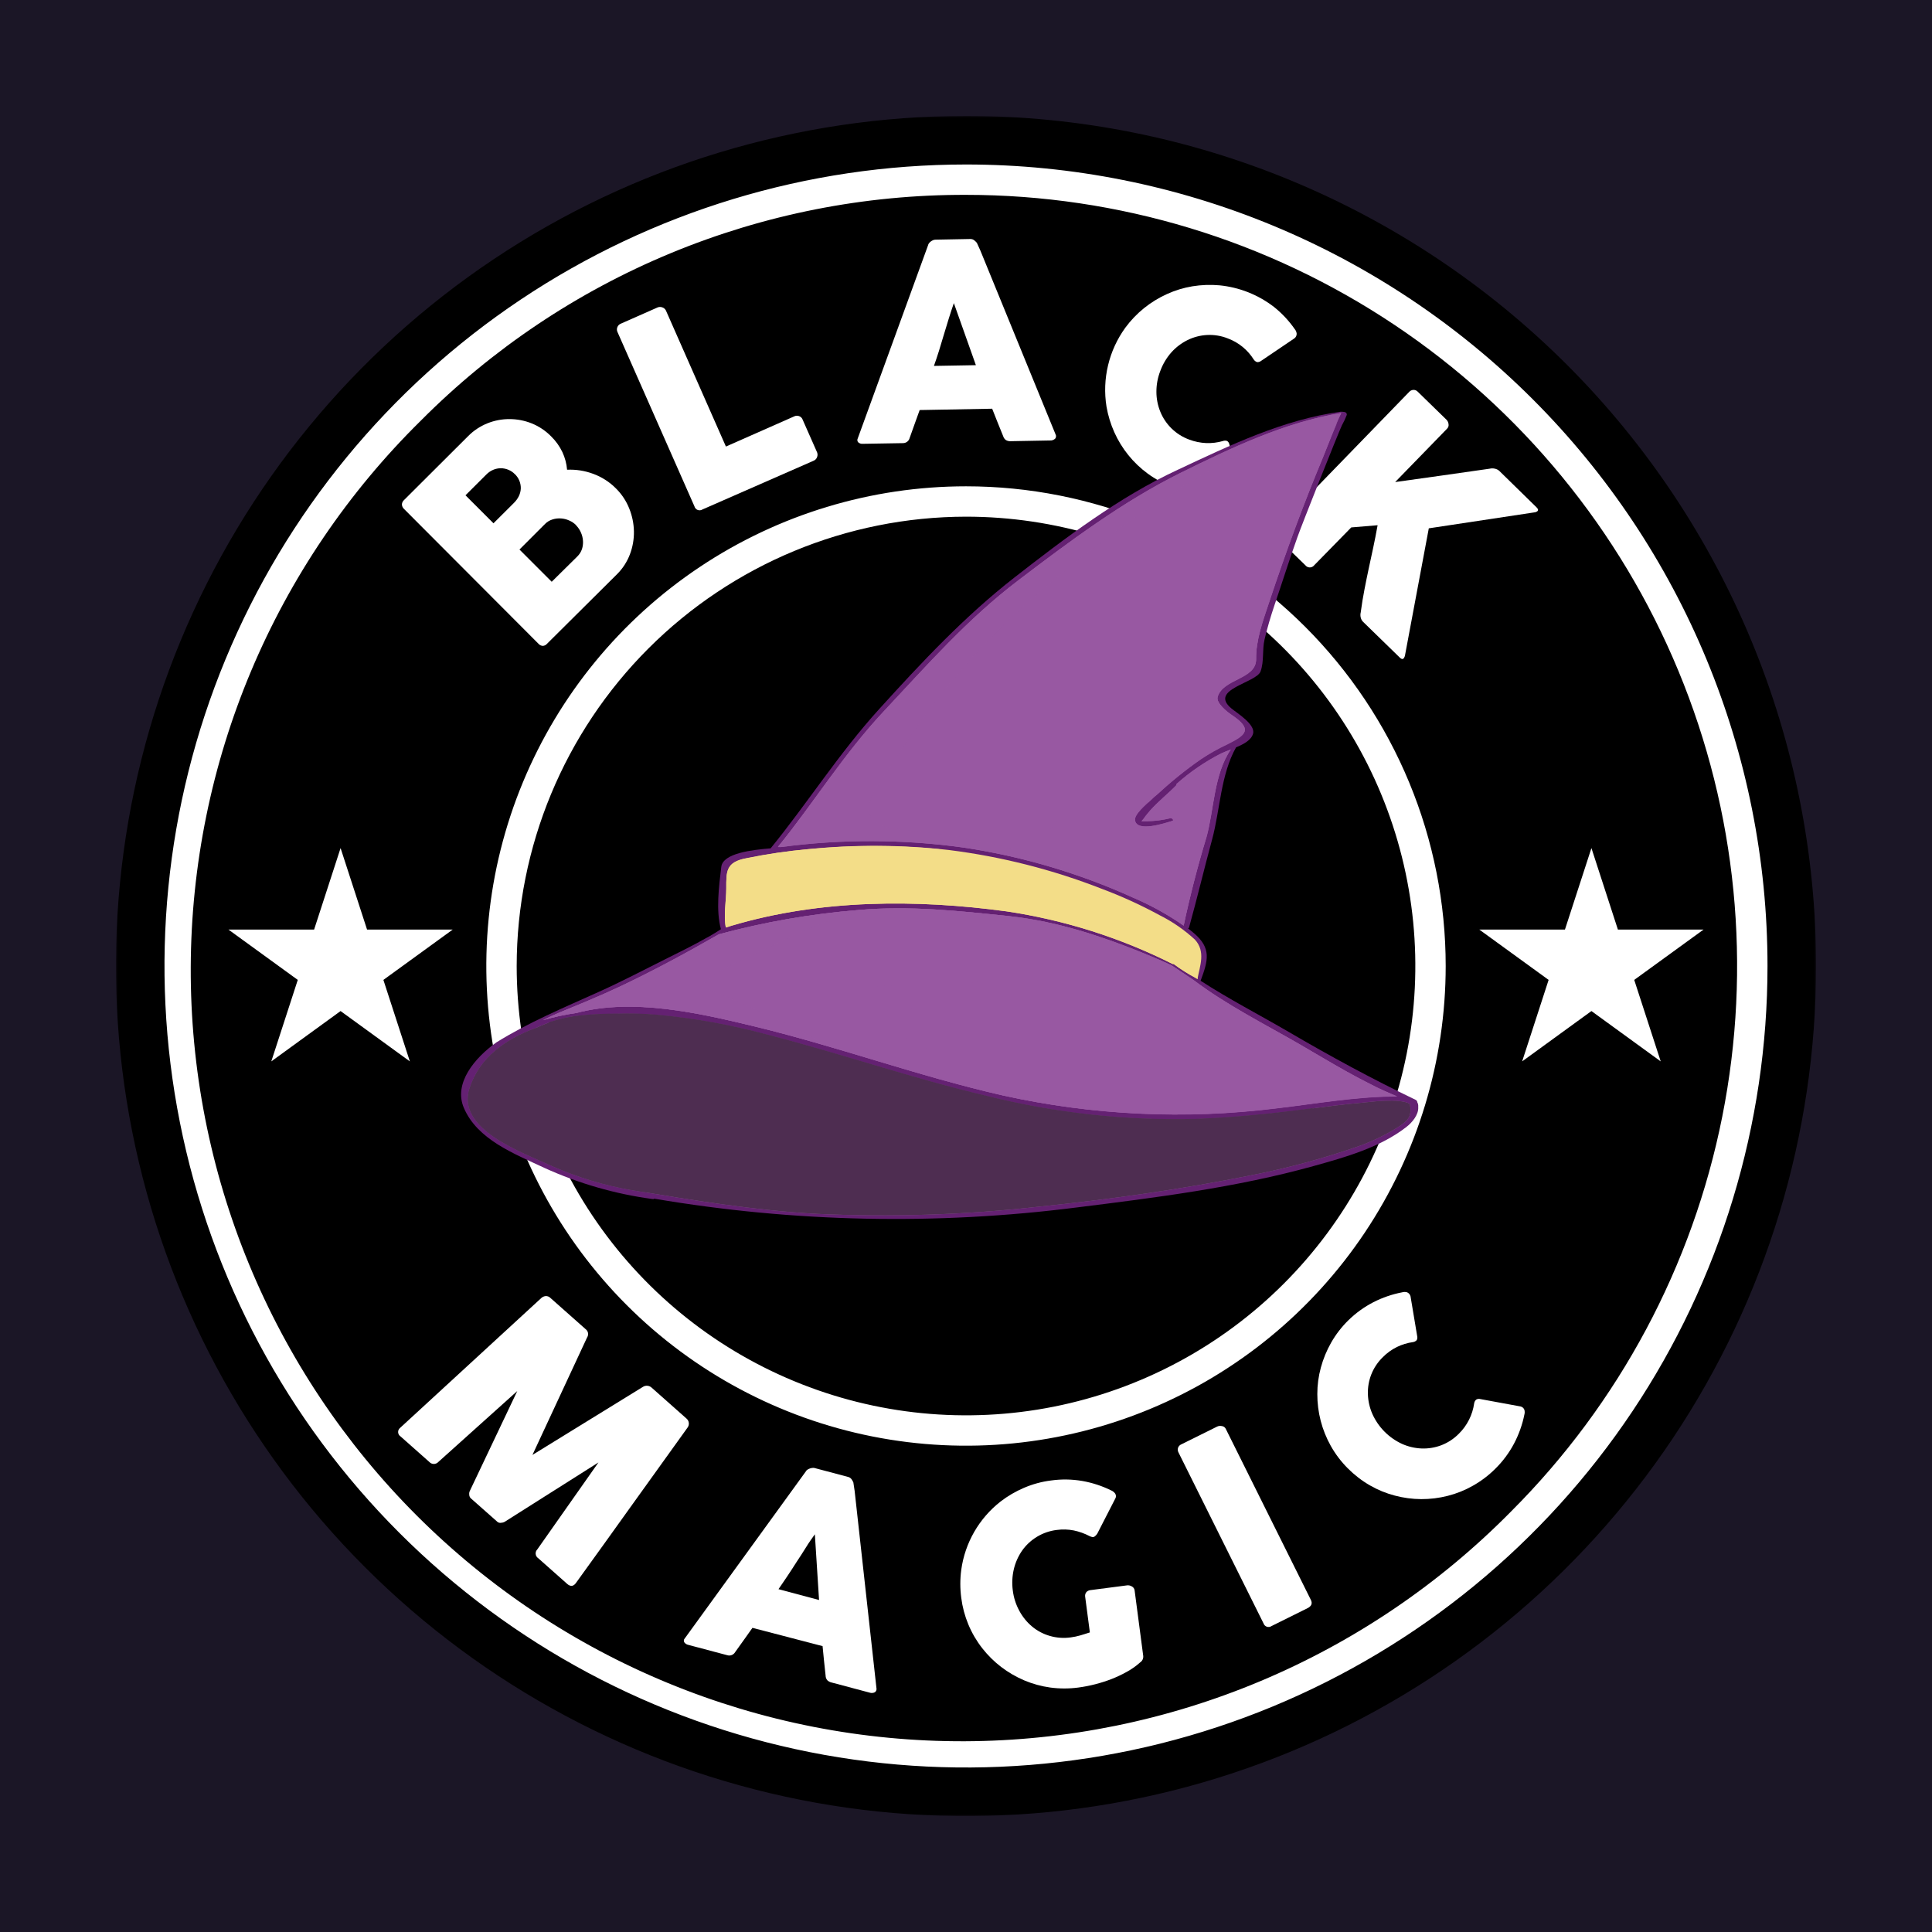 <?xml version="1.0" encoding="UTF-8"?> <svg xmlns="http://www.w3.org/2000/svg" width="500" height="500" viewBox="0 0 500 500" fill="none"><rect width="500" height="500" fill="#1B1626"></rect><g clip-path="url(#clip0_2468_151929)"><mask id="mask0_2468_151929" style="mask-type:luminance" maskUnits="userSpaceOnUse" x="30" y="30" width="440" height="440"><path d="M470 30H30V470H470V30Z" fill="white"></path></mask><g mask="url(#mask0_2468_151929)"><path d="M249.999 464.39C368.402 464.39 464.39 368.406 464.39 250C464.39 131.596 368.402 35.61 249.999 35.61C131.595 35.61 35.609 131.596 35.609 250C35.609 368.406 131.595 464.39 249.999 464.39Z" fill="black"></path><path d="M250 41.22C291.293 41.216 331.66 53.459 365.995 76.399C400.33 99.339 427.091 131.946 442.891 170.096C458.694 208.246 462.829 250.226 454.768 290.725C446.711 331.225 426.822 368.424 397.62 397.62C358.469 436.771 305.368 458.765 250 458.765C194.632 458.765 141.531 436.771 102.38 397.62C63.229 358.469 41.234 305.368 41.234 250C41.234 194.632 63.229 141.531 102.38 102.38C121.72 82.932 144.726 67.513 170.065 57.015C195.403 46.517 222.573 41.148 250 41.22ZM250 30C206.488 30 163.953 42.903 127.775 67.077C91.596 91.25 63.398 125.61 46.747 165.81C30.095 206.009 25.739 250.244 34.227 292.92C42.716 335.595 63.669 374.795 94.436 405.564C125.204 436.331 164.404 457.283 207.08 465.774C249.756 474.262 293.991 469.905 334.19 453.252C374.392 436.603 408.748 408.403 432.924 372.225C457.096 336.047 470 293.512 470 250C470 191.652 446.821 135.694 405.564 94.436C364.305 53.178 308.348 30 250 30Z" fill="black"></path><path d="M250 453.5C362.39 453.5 453.5 362.389 453.5 250C453.5 137.61 362.39 46.5 250 46.5C137.61 46.5 46.5 137.61 46.5 250C46.5 362.389 137.61 453.5 250 453.5Z" fill="black"></path><path d="M249.999 50.428C289.469 50.43 328.053 62.136 360.87 84.065C393.69 105.994 419.268 137.162 434.371 173.628C449.475 210.094 453.429 250.22 445.729 288.932C438.029 327.644 419.023 363.202 391.114 391.115C372.634 409.876 350.621 424.793 326.349 435.011C302.076 445.225 276.022 450.536 249.687 450.637C223.352 450.735 197.258 445.623 172.909 435.588C148.559 425.557 126.437 410.805 107.815 392.184C89.193 373.564 74.441 351.438 64.409 327.09C54.377 302.741 49.264 276.647 49.363 250.312C49.463 223.977 54.773 197.923 64.989 173.65C75.204 149.377 90.123 127.366 108.885 108.886C127.372 90.294 149.363 75.554 173.586 65.52C197.808 55.486 223.78 50.356 249.999 50.428ZM249.999 42.571C208.974 42.571 168.869 54.737 134.758 77.529C100.646 100.322 74.06 132.718 58.36 170.62C42.66 208.523 38.552 250.23 46.556 290.467C54.56 330.704 74.316 367.663 103.325 396.673C132.334 425.682 169.294 445.439 209.532 453.442C249.769 461.447 291.476 457.338 329.378 441.638C367.28 425.939 399.678 399.352 422.47 365.24C445.261 331.13 457.428 291.025 457.428 250C457.428 194.987 435.572 142.226 396.672 103.326C357.771 64.425 305.012 42.571 249.999 42.571Z" fill="white"></path><path d="M250.003 370.215C316.396 370.215 370.218 316.392 370.218 250C370.218 183.607 316.396 129.786 250.003 129.786C183.611 129.786 129.789 183.607 129.789 250C129.789 316.392 183.611 370.215 250.003 370.215Z" fill="black"></path><path d="M250.002 133.714C273.001 133.714 295.484 140.534 314.607 153.312C333.73 166.09 348.636 184.251 357.436 205.5C366.239 226.748 368.54 250.129 364.054 272.686C359.566 295.244 348.492 315.964 332.229 332.227C315.966 348.49 295.246 359.563 272.688 364.052C250.131 368.537 226.75 366.236 205.502 357.433C184.253 348.633 166.092 333.728 153.314 314.605C140.537 295.482 133.717 272.999 133.717 250C133.754 219.171 146.017 189.615 167.817 167.815C189.617 146.016 219.173 133.752 250.002 133.714ZM250.002 125.857C225.449 125.857 201.447 133.138 181.032 146.779C160.617 160.42 144.705 179.808 135.309 202.493C125.913 225.177 123.455 250.138 128.245 274.219C133.035 298.301 144.858 320.421 162.22 337.783C179.582 355.145 201.702 366.967 225.783 371.758C249.865 376.549 274.826 374.089 297.51 364.693C320.194 355.298 339.582 339.384 353.222 318.97C366.865 298.555 374.144 274.553 374.144 250C374.144 233.697 370.935 217.554 364.696 202.493C358.456 187.431 349.311 173.746 337.786 162.218C326.257 150.69 312.571 141.546 297.51 135.307C282.448 129.069 266.305 125.857 250.002 125.857Z" fill="white"></path><path d="M104.566 131.719C104.239 131.423 104.042 131.011 104.016 130.572C104.021 130.361 104.068 130.154 104.154 129.963C104.24 129.771 104.364 129.599 104.519 129.456L121.144 112.877C122.56 111.443 124.256 110.314 126.126 109.562C127.943 108.827 129.885 108.453 131.846 108.462C133.81 108.461 135.756 108.835 137.581 109.562C139.482 110.328 141.205 111.478 142.641 112.94C143.842 114.115 144.826 115.493 145.549 117.01C146.219 118.445 146.629 119.988 146.759 121.567C149.07 121.46 151.38 121.824 153.547 122.636C155.754 123.449 157.754 124.736 159.409 126.407C160.903 127.884 162.075 129.655 162.85 131.609C163.614 133.498 164.024 135.511 164.06 137.549C164.09 139.566 163.738 141.571 163.023 143.457C162.301 145.368 161.182 147.103 159.739 148.549L141.573 166.604C141.303 166.922 140.919 167.12 140.504 167.154C140.293 167.147 140.085 167.098 139.893 167.009C139.702 166.92 139.53 166.793 139.389 166.636L104.566 131.719ZM133.244 122.714C132.773 122.226 132.206 121.841 131.579 121.583C130.957 121.318 130.289 121.182 129.614 121.182C128.939 121.182 128.271 121.318 127.65 121.583C126.97 121.871 126.355 122.293 125.843 122.824L120.469 128.183L127.713 135.427L133.009 130.147C133.547 129.621 133.988 129.004 134.313 128.324C134.602 127.703 134.763 127.03 134.784 126.344C134.789 125.656 134.651 124.975 134.381 124.342C134.111 123.71 133.713 123.14 133.213 122.667L133.244 122.714ZM149.1 135.914C148.585 135.401 147.977 134.99 147.309 134.704C146.634 134.398 145.91 134.217 145.171 134.17C144.428 134.119 143.681 134.21 142.971 134.437C142.246 134.66 141.587 135.059 141.054 135.6L134.439 142.216L142.783 150.56L149.43 143.992C149.962 143.467 150.365 142.827 150.609 142.122C150.832 141.438 150.922 140.718 150.876 140C150.836 139.257 150.66 138.527 150.357 137.847C150.058 137.146 149.632 136.507 149.1 135.962V135.914Z" fill="white"></path><path d="M159.771 85.849C159.618 85.471 159.618 85.048 159.771 84.67C159.848 84.468 159.966 84.285 160.118 84.13C160.269 83.976 160.451 83.855 160.651 83.774L170.221 79.547C170.601 79.405 171.019 79.405 171.4 79.547C171.604 79.612 171.793 79.718 171.955 79.858C172.118 79.999 172.249 80.171 172.342 80.364L187.868 115.564L205.657 107.707C206.035 107.554 206.457 107.554 206.835 107.707C207.037 107.781 207.22 107.898 207.372 108.05C207.525 108.202 207.641 108.385 207.715 108.587L211.471 117.088C211.613 117.469 211.613 117.887 211.471 118.267C211.403 118.474 211.292 118.666 211.146 118.828C211 118.99 210.821 119.12 210.622 119.21L181.771 131.86C181.59 131.973 181.385 132.042 181.173 132.061C180.96 132.081 180.747 132.051 180.548 131.973C180.35 131.895 180.172 131.772 180.03 131.613C179.887 131.454 179.784 131.264 179.728 131.058L159.771 85.849Z" fill="white"></path><path d="M240.193 63.44C240.226 63.267 240.302 63.105 240.413 62.968C240.546 62.788 240.705 62.63 240.885 62.497C241.071 62.361 241.271 62.245 241.482 62.151C241.672 62.074 241.874 62.031 242.079 62.026L251.131 61.853C251.509 61.845 251.877 61.973 252.168 62.214C252.401 62.404 252.617 62.614 252.812 62.843L253.723 64.854L273.162 112.374C273.266 112.551 273.314 112.755 273.299 112.96C273.285 113.165 273.21 113.36 273.083 113.521C272.905 113.687 272.694 113.815 272.465 113.896C272.235 113.977 271.991 114.01 271.748 113.993L261.596 114.181C261.159 114.215 260.721 114.116 260.339 113.899C260.001 113.656 259.752 113.308 259.632 112.908C259.129 111.714 258.658 110.52 258.186 109.341L256.772 105.774L238.009 106.12C237.585 107.33 237.145 108.54 236.705 109.734C236.265 110.928 235.841 112.139 235.416 113.349C235.316 113.74 235.086 114.086 234.763 114.328C234.44 114.571 234.044 114.697 233.641 114.684L223.285 114.857C222.885 114.894 222.485 114.776 222.169 114.527C222.022 114.4 221.922 114.226 221.888 114.034C221.854 113.842 221.887 113.645 221.981 113.474L240.193 63.44ZM246.856 78.447C246.432 79.657 246.008 80.961 245.568 82.36C245.128 83.758 244.703 85.173 244.279 86.587C243.855 88.001 243.431 89.416 243.006 90.799C242.582 92.181 242.126 93.486 241.702 94.696L252.561 94.507L246.856 78.447Z" fill="white"></path><path d="M335.076 85.173C335.358 85.507 335.533 85.917 335.579 86.351C335.585 86.585 335.536 86.817 335.435 87.027C335.334 87.238 335.184 87.421 334.998 87.561L326.402 93.376C326.113 93.608 325.751 93.73 325.38 93.721C325.003 93.618 324.678 93.377 324.469 93.046C323.699 91.822 322.739 90.729 321.625 89.808C320.466 88.851 319.154 88.097 317.743 87.577C316.036 86.9 314.203 86.599 312.369 86.697C310.627 86.79 308.922 87.234 307.356 88.001C305.783 88.778 304.37 89.845 303.192 91.144C301.926 92.566 300.939 94.213 300.285 96C299.611 97.728 299.269 99.567 299.279 101.421C299.28 103.178 299.622 104.918 300.285 106.544C300.956 108.201 301.968 109.699 303.253 110.941C304.539 112.183 306.07 113.143 307.749 113.757C309.163 114.295 310.654 114.603 312.165 114.668C313.63 114.722 315.094 114.541 316.502 114.134C316.856 114.002 317.247 114.002 317.602 114.134C317.9 114.347 318.104 114.669 318.168 115.03L320.713 125.307C320.761 125.533 320.753 125.767 320.69 125.988C320.628 126.21 320.511 126.413 320.352 126.58C320.023 126.849 319.626 127.023 319.205 127.083C316.631 127.68 313.985 127.908 311.347 127.758C308.633 127.592 305.961 127.003 303.428 126.014C301.148 125.165 298.996 124.007 297.032 122.573C293.262 119.809 290.277 116.109 288.373 111.84C287.432 109.732 286.756 107.515 286.362 105.24C285.791 101.682 285.927 98.046 286.763 94.541C287.599 91.035 289.118 87.729 291.233 84.811C292.624 82.916 294.257 81.21 296.089 79.736C297.898 78.281 299.883 77.062 301.998 76.106C304.099 75.148 306.319 74.472 308.598 74.094C310.914 73.719 313.269 73.634 315.606 73.843C320.756 74.35 325.658 76.3 329.749 79.469C331.788 81.106 333.582 83.027 335.076 85.173Z" fill="white"></path><path d="M364.712 101.406C364.984 101.109 365.363 100.929 365.763 100.903C365.974 100.892 366.184 100.927 366.38 101.005C366.576 101.084 366.753 101.204 366.896 101.358L374.376 108.65C374.654 108.948 374.832 109.328 374.878 109.734C374.92 109.951 374.908 110.176 374.844 110.387C374.777 110.598 374.661 110.789 374.502 110.944L361.066 124.757L373.292 123.044L385.502 121.3C385.96 121.19 386.44 121.19 386.901 121.3C387.323 121.389 387.714 121.59 388.032 121.881L397.663 131.31C398.072 131.703 398.152 132.033 397.901 132.284C397.648 132.481 397.339 132.596 397.021 132.614L369.772 136.731L363.642 169.448C363.603 169.798 363.468 170.13 363.251 170.407C363.013 170.658 362.701 170.596 362.322 170.234L352.752 160.916C352.459 160.615 352.251 160.241 352.156 159.831C352.046 159.387 352.046 158.924 352.156 158.48C352.437 156.39 352.752 154.426 353.113 152.603C353.476 150.78 353.822 148.957 354.213 147.181C354.607 145.406 354.983 143.598 355.377 141.776C355.771 139.953 356.147 138.004 356.523 135.93L349.703 136.496L340.118 146.286C339.983 146.462 339.809 146.604 339.61 146.702C339.412 146.8 339.192 146.851 338.972 146.851C338.749 146.851 338.532 146.8 338.333 146.702C338.131 146.604 337.96 146.462 337.823 146.286L330.36 139.026C330.188 138.897 330.048 138.729 329.951 138.537C329.855 138.345 329.805 138.133 329.805 137.918C329.805 137.702 329.855 137.49 329.951 137.298C330.048 137.106 330.188 136.939 330.36 136.81L364.712 101.406Z" fill="white"></path><path d="M140.107 335.91C140.413 335.635 140.798 335.466 141.207 335.423C141.429 335.409 141.652 335.442 141.861 335.521C142.069 335.598 142.259 335.721 142.417 335.88L151.563 343.986C151.888 344.227 152.109 344.582 152.179 344.979C152.249 345.379 152.164 345.789 151.94 346.125L137.797 376.531L166.397 358.915C166.741 358.695 167.148 358.595 167.555 358.634C167.962 358.671 168.345 358.842 168.644 359.12L177.68 367.135C178.007 367.416 178.216 367.81 178.265 368.238C178.315 368.666 178.201 369.097 177.947 369.445C173.075 376.201 168.251 382.923 163.474 389.605C158.697 396.291 153.867 403.01 148.985 409.766L148.86 409.91C148.263 410.585 147.555 410.585 146.785 409.91L139.29 403.261C139.106 403.141 138.952 402.983 138.838 402.793C138.724 402.607 138.653 402.396 138.63 402.179C138.608 401.959 138.634 401.739 138.707 401.534C138.781 401.327 138.899 401.137 139.054 400.984L154.878 378.48L130.678 393.801C130.393 393.975 130.069 394.073 129.735 394.085C129.568 394.125 129.394 394.128 129.225 394.091C129.057 394.057 128.898 393.984 128.761 393.88L121.8 387.72C121.561 387.457 121.431 387.115 121.438 386.761C121.4 386.422 121.466 386.076 121.627 385.771L133.868 360L113.44 378.355C113.292 378.517 113.113 378.645 112.913 378.734C112.712 378.822 112.496 378.868 112.277 378.868C112.058 378.868 111.841 378.822 111.641 378.734C111.441 378.645 111.261 378.517 111.114 378.355L103.634 371.724C103.458 371.605 103.312 371.449 103.208 371.266C103.104 371.083 103.044 370.878 103.033 370.667C103.022 370.456 103.061 370.245 103.146 370.053C103.232 369.86 103.361 369.689 103.524 369.555L140.107 335.91Z" fill="white"></path><path d="M208.56 380.79C208.637 380.631 208.757 380.494 208.905 380.396C209.081 380.261 209.277 380.154 209.487 380.084C209.697 379.995 209.92 379.934 210.147 379.91C210.349 379.87 210.557 379.87 210.76 379.91L219.512 382.235C219.876 382.33 220.195 382.553 220.408 382.865C220.576 383.112 220.724 383.375 220.848 383.65L221.178 385.835L226.82 436.859C226.871 437.058 226.861 437.269 226.791 437.461C226.721 437.654 226.594 437.822 226.427 437.944C226.211 438.057 225.973 438.124 225.729 438.14C225.486 438.155 225.241 438.121 225.012 438.036L215.207 435.429C214.778 435.338 214.385 435.124 214.075 434.815C213.814 434.485 213.67 434.076 213.667 433.654C213.525 432.38 213.384 431.106 213.258 429.835C213.132 428.56 213.007 427.305 212.881 426.015L194.731 421.285L192.5 424.429L190.252 427.57C190.049 427.922 189.732 428.188 189.354 428.331C188.977 428.475 188.562 428.484 188.178 428.356L178.105 425.685C177.711 425.6 177.36 425.377 177.115 425.056C177.006 424.894 176.959 424.695 176.982 424.5C177.005 424.304 177.097 424.124 177.241 423.989L208.56 380.79ZM210.885 397.07C210.147 398.106 209.314 399.255 208.575 400.48C207.837 401.705 207.004 402.93 206.187 404.189C205.37 405.445 204.615 406.67 203.782 407.88C202.95 409.09 202.211 410.239 201.472 411.275L211.97 414.074L210.885 397.07Z" fill="white"></path><path d="M281.977 397.541C280.693 396.871 279.324 396.38 277.907 396.08C276.442 395.793 274.939 395.75 273.46 395.955C271.68 396.172 269.965 396.761 268.425 397.681C266.885 398.601 265.554 399.832 264.519 401.296C263.516 402.747 262.791 404.373 262.382 406.09C261.953 407.908 261.863 409.787 262.115 411.636C262.342 413.485 262.918 415.269 263.812 416.901C264.646 418.45 265.766 419.825 267.112 420.955C268.444 422.061 269.99 422.88 271.653 423.36C273.426 423.883 275.292 424.017 277.122 423.754C277.94 423.647 278.749 423.479 279.542 423.25C280.327 423.03 281.113 422.764 282.056 422.465L280.846 413.271C280.774 412.873 280.858 412.461 281.082 412.125C281.214 411.954 281.38 411.813 281.57 411.712C281.759 411.608 281.967 411.547 282.182 411.526L291.72 410.285C292.131 410.246 292.544 410.34 292.899 410.554C293.098 410.652 293.27 410.796 293.399 410.979C293.528 411.159 293.61 411.37 293.637 411.59L295.869 428.561C295.9 428.891 295.841 429.221 295.697 429.517C295.553 429.813 295.329 430.064 295.052 430.244C294.016 431.17 292.877 431.977 291.657 432.646C290.372 433.367 289.038 433.996 287.666 434.534C284.897 435.601 282.012 436.34 279.07 436.734C276.666 437.055 274.23 437.055 271.826 436.734C269.501 436.416 267.229 435.793 265.069 434.88C262.942 433.972 260.937 432.805 259.097 431.405C257.266 430 255.619 428.368 254.194 426.55C251.248 422.773 249.375 418.273 248.773 413.524C248.451 411.113 248.451 408.672 248.773 406.264C249.737 399.27 253.39 392.927 258.956 388.585C260.816 387.155 262.848 385.969 265.006 385.05C267.241 384.09 269.601 383.448 272.014 383.146C274.702 382.77 277.432 382.813 280.107 383.274C282.704 383.733 285.223 384.558 287.587 385.725C287.997 385.896 288.351 386.18 288.609 386.541C288.738 386.739 288.807 386.971 288.807 387.21C288.807 387.445 288.738 387.677 288.609 387.876L284.02 396.82C283.819 397.171 283.539 397.47 283.203 397.7C282.952 397.868 282.543 397.813 281.977 397.541Z" fill="white"></path><path d="M304.996 375.904C304.806 375.553 304.755 375.143 304.855 374.755C304.916 374.548 305.022 374.355 305.166 374.19C305.31 374.028 305.488 373.9 305.688 373.814L315.006 369.194C315.379 369.017 315.8 368.974 316.201 369.066C316.424 369.087 316.638 369.167 316.82 369.295C317.002 369.426 317.147 369.601 317.238 369.805L339.237 414.025C339.711 414.948 339.426 415.669 338.391 416.195L329.086 420.815C328.912 420.937 328.71 421.02 328.498 421.05C328.287 421.084 328.07 421.065 327.867 420.998C327.664 420.931 327.479 420.815 327.328 420.665C327.176 420.512 327.063 420.326 326.996 420.124L304.996 375.904Z" fill="white"></path><path d="M362.888 334.449C363.304 334.33 363.747 334.33 364.163 334.449C364.376 334.544 364.569 334.687 364.722 334.867C364.871 335.047 364.981 335.258 365.043 335.486L366.754 345.715C366.854 346.076 366.821 346.461 366.662 346.8C366.408 347.093 366.057 347.286 365.672 347.335C364.236 347.533 362.843 347.958 361.538 348.591C360.19 349.254 358.965 350.134 357.908 351.2C356.582 352.477 355.546 354.026 354.874 355.741C354.247 357.363 353.951 359.096 354.012 360.834C354.067 362.594 354.464 364.327 355.173 365.94C356.71 369.356 359.426 372.1 362.827 373.671C364.428 374.389 366.149 374.792 367.903 374.865C369.638 374.929 371.368 374.648 372.993 374.034C374.71 373.377 376.263 372.357 377.552 371.046C379.7 368.934 381.09 366.172 381.512 363.19C381.564 362.811 381.753 362.466 382.044 362.215C382.203 362.124 382.377 362.063 382.557 362.038C382.737 362.014 382.921 362.026 383.098 362.075L393.517 363.991C393.74 364.039 393.948 364.146 394.122 364.296C394.296 364.449 394.428 364.641 394.507 364.855C394.623 365.262 394.623 365.693 394.507 366.096C393.979 368.711 393.08 371.235 391.834 373.594C390.553 376.017 388.906 378.226 386.948 380.145C385.228 381.856 383.281 383.326 381.164 384.515C379.129 385.673 376.947 386.55 374.674 387.124C372.431 387.696 370.124 387.98 367.808 387.971C365.504 387.958 363.212 387.653 360.988 387.06C358.721 386.47 356.542 385.578 354.513 384.405C352.414 383.189 350.486 381.698 348.778 379.974C347.058 378.251 345.582 376.298 344.393 374.175C342.104 370.083 340.91 365.473 340.922 360.785C340.916 358.472 341.224 356.168 341.833 353.935C342.447 351.671 343.342 349.498 344.503 347.46C345.71 345.349 347.201 343.414 348.934 341.709C350.862 339.818 353.059 338.229 355.457 336.995C357.801 335.8 360.303 334.943 362.888 334.449Z" fill="white"></path><path d="M88.141 219.483L94.993 240.571H117.166L99.22 253.598L106.071 274.687L88.141 261.66L70.211 274.687L77.063 253.598L59.117 240.571H81.29L88.141 219.483Z" fill="white"></path><path d="M411.861 219.483L418.711 240.571H440.882L422.937 253.598L429.791 274.687L411.861 261.66L393.931 274.687L400.781 253.598L382.836 240.571H405.007L411.861 219.483Z" fill="white"></path><path d="M120.055 286.74C123.559 294.912 132.909 298.51 140.892 302.25C149.78 306.297 159.216 309.014 168.895 310.312C168.968 310.331 169.045 310.333 169.118 310.316C169.192 310.3 169.261 310.266 169.319 310.217C205.481 316.358 242.352 317.121 278.738 312.48C299.166 309.934 319.988 307.326 339.928 301.779C348.196 299.484 357.106 296.97 363.892 291.722C365.466 290.543 367.162 288.469 367.036 286.552V286.206C367.043 286.154 367.043 286.101 367.036 286.049C367.018 285.777 366.939 285.514 366.801 285.279C366.792 285.148 366.749 285.021 366.679 284.911C366.606 284.801 366.508 284.711 366.392 284.65C355.126 279.244 344.187 273.304 333.471 267.034C326.022 262.682 318.024 258.564 310.716 253.819C312.696 248.523 313.529 245.396 309.019 241.53C308.501 241.09 307.951 240.65 307.448 240.242C307.514 240.237 307.577 240.212 307.627 240.169C307.678 240.127 307.714 240.07 307.731 240.006C309.836 232.432 311.644 224.81 313.702 217.22C315.761 209.63 315.902 200.484 319.894 193.413C321.905 192.58 323.854 191.512 324.294 189.862C324.938 187.457 320.098 184.519 318.684 183.34C312.728 178.374 325.174 176.756 326.242 173.739C327.185 171.099 326.619 168.27 327.264 165.504C327.908 162.739 328.835 159.58 329.825 156.642C331.836 150.764 333.675 144.856 335.781 138.994C336.991 135.569 346.246 112.28 347.282 110.08C347.774 109.207 348.199 108.298 348.556 107.362C348.556 106.717 348.116 106.592 347.362 106.56H346.922C332.025 108.603 318.275 115.266 304.855 121.552C289.644 128.592 275.469 139.372 262.568 149.429C249.666 159.486 238.494 171.429 227.541 183.497C217.169 194.906 209.061 207.729 199.444 219.546C194.729 219.939 187.108 220.772 186.668 224.339C186.055 229.336 185.254 235.684 186.574 240.477C185.552 241.153 184.499 241.797 183.431 242.41L182.881 242.693C179.392 244.689 175.762 246.449 172.148 248.256C166.412 251.132 160.739 254.102 154.862 256.742C145.874 260.796 136.775 264.599 128.462 269.769C122.852 273.76 117.305 280.376 120.055 286.74Z" fill="#642172"></path><path d="M306.338 239.44C306.331 239.476 306.331 239.514 306.338 239.55C302.225 236.7 297.834 234.273 293.233 232.305C279.293 225.982 264.544 221.624 249.406 219.357C233.723 217.173 217.817 217.125 202.121 219.215H201.367C210.623 207.665 218.401 195.094 228.663 184.141C239.773 172.293 250.317 160.24 263.501 150.214C276.686 140.188 290.561 129.785 305.568 122.353C318.627 115.91 332.518 109.247 347.118 106.874C345.373 110.488 343.974 114.307 342.513 117.953C339.983 124.05 337.548 130.178 335.268 136.354C332.848 142.86 330.554 149.413 328.386 155.965C326.814 160.68 324.991 165.645 325.07 170.58C325.07 175.781 316.427 175.53 315.107 180.338C314.667 181.91 317.621 184.251 318.627 184.927C324.347 188.73 322.446 190.128 317.653 192.533C315.24 193.667 312.918 194.986 310.707 196.477C306.841 199.174 303.165 202.136 299.707 205.34C298.998 205.904 298.321 206.507 297.68 207.147C296.643 208.2 293.547 210.683 293.751 212.27C294.191 215.507 301.608 212.977 303.4 212.443C303.918 212.301 303.29 211.688 302.928 211.751C300.937 212.239 298.897 212.503 296.847 212.537C296.36 212.537 295.873 212.537 295.401 212.537C295.744 212.187 296.049 211.802 296.313 211.39C296.737 210.855 297.146 210.337 297.601 209.818C299.707 207.414 302.221 205.481 304.437 203.203C304.468 203.162 304.484 203.112 304.484 203.061C304.484 203.01 304.468 202.961 304.437 202.92C307.939 199.798 311.826 197.137 316.003 195C316.678 194.67 317.574 194.34 318.533 193.978C314.133 200.358 314.18 209.693 312.247 216.638C309.968 224.118 307.957 231.787 306.338 239.44Z" fill="#9858A2"></path><path d="M306.338 239.44C306.331 239.476 306.331 239.514 306.338 239.55C302.225 236.7 297.834 234.273 293.233 232.305C279.293 225.982 264.544 221.624 249.406 219.357C233.723 217.173 217.817 217.125 202.121 219.215H201.367C210.623 207.665 218.401 195.094 228.663 184.141C239.773 172.293 250.317 160.24 263.501 150.214C276.686 140.188 290.561 129.785 305.568 122.353C318.627 115.91 332.518 109.247 347.118 106.874C345.373 110.488 343.974 114.307 342.513 117.953C339.983 124.05 337.548 130.178 335.268 136.354C332.848 142.86 330.554 149.413 328.386 155.965C326.814 160.68 324.991 165.645 325.07 170.58C325.07 175.781 316.427 175.53 315.107 180.338C314.667 181.91 317.621 184.251 318.627 184.927C324.347 188.73 322.446 190.128 317.653 192.533C315.24 193.667 312.918 194.986 310.707 196.477C306.841 199.174 303.165 202.136 299.707 205.34C298.998 205.904 298.321 206.507 297.68 207.147C296.643 208.2 293.547 210.683 293.751 212.27C294.191 215.507 301.608 212.977 303.4 212.443C303.918 212.301 303.29 211.688 302.928 211.751C300.937 212.239 298.897 212.503 296.847 212.537C296.36 212.537 295.873 212.537 295.401 212.537C295.744 212.187 296.049 211.802 296.313 211.39C296.737 210.855 297.146 210.337 297.601 209.818C299.707 207.414 302.221 205.481 304.437 203.203C304.468 203.162 304.484 203.112 304.484 203.061C304.484 203.01 304.468 202.961 304.437 202.92C307.939 199.798 311.826 197.137 316.003 195C316.678 194.67 317.574 194.34 318.533 193.978C314.133 200.358 314.18 209.693 312.247 216.638C309.968 224.118 307.957 231.787 306.338 239.44Z" fill="#9858A2"></path><g style="mix-blend-mode:screen"><g style="mix-blend-mode:screen"><path d="M310.718 196.571C306.852 199.269 303.176 202.23 299.718 205.434C299.009 205.998 298.332 206.602 297.691 207.241L297.109 207.791C297.815 206.447 298.624 205.16 299.529 203.941C300.746 202.009 302.191 200.231 303.835 198.646C306.547 196.055 309.718 193.993 313.185 192.564C315.757 191.777 318.119 190.424 320.099 188.604C320.153 188.556 320.196 188.496 320.226 188.43C320.255 188.364 320.27 188.292 320.27 188.219C320.27 188.147 320.255 188.075 320.226 188.009C320.196 187.942 320.153 187.883 320.099 187.834C317.943 185.918 315.435 184.44 312.714 183.481C311.142 182.821 308.266 181.91 310.718 180.024C312.134 178.931 313.643 177.963 315.228 177.133C317.726 175.766 321.844 174.241 322.912 171.46C323.439 169.766 323.755 168.014 323.855 166.243C324.274 163.75 324.841 161.283 325.552 158.857C328.318 148.91 332.231 139.309 335.862 129.597C337.751 125.163 339.902 120.845 342.303 116.664C343.431 114.115 344.708 111.633 346.123 109.231C344.833 112.17 343.718 115.171 342.523 118.079C339.993 124.176 337.558 130.304 335.279 136.48C332.859 142.986 330.565 149.539 328.396 156.091C326.825 160.806 325.002 165.771 325.081 170.706C325.081 175.907 316.438 175.656 315.118 180.464C314.678 182.036 317.632 184.377 318.638 185.053C324.358 188.856 322.456 190.254 317.664 192.659C315.252 193.783 312.93 195.091 310.718 196.571Z" fill="#9858A2"></path></g></g><g style="mix-blend-mode:screen"><g style="mix-blend-mode:screen"><path d="M309.713 216.528C310.028 211.971 309.933 207.508 312.039 203.171C313.535 200.232 315.451 197.527 317.728 195.141C314.113 201.427 314.035 210.054 312.165 216.56C309.996 224.118 307.985 231.787 306.366 239.44C306.359 239.476 306.359 239.514 306.366 239.55C305.973 239.267 305.549 239.015 305.156 238.748C307.467 231.526 308.994 224.077 309.713 216.528Z" fill="#9858A2"></path></g></g><g style="mix-blend-mode:multiply"><g style="mix-blend-mode:multiply"><path d="M228.679 184.22C239.789 172.372 250.333 160.319 263.517 150.293C276.702 140.267 290.577 129.864 305.584 122.431C318.376 116.146 331.937 109.624 346.207 107.11C343.534 108.906 340.982 110.874 338.568 113.003C335.19 115.784 331.796 118.566 328.449 121.394C321.717 126.946 315.286 132.852 309.183 139.089C303.337 145.217 297.853 151.66 292.463 158.087C290.247 160.743 287.089 163.603 285.722 166.73C285.36 167.396 285.206 168.155 285.282 168.909C285.358 169.663 285.659 170.377 286.146 170.957C288.152 172.979 290.346 174.804 292.699 176.41C293.453 177.023 295.59 178.437 294.695 179.647C293.662 180.828 292.341 181.721 290.86 182.24C286.35 184.204 280.756 185.634 277.142 188.997C269.709 195.912 284.779 196.949 289.713 197.64C288 201.129 283.585 203.407 280.599 205.859C276.802 209.189 273.29 212.831 270.102 216.749C270.06 216.809 270.032 216.878 270.019 216.95C270.005 217.023 270.008 217.097 270.026 217.168C270.044 217.24 270.076 217.306 270.122 217.364C270.168 217.422 270.225 217.469 270.29 217.503C272.946 219.263 276.277 219.672 279.389 220.489C283.94 221.868 288.371 223.618 292.636 225.722C296.874 227.383 300.882 229.58 304.563 232.259C305.522 233.029 306.449 233.83 307.345 234.663C306.983 236.234 306.622 237.806 306.276 239.377C306.268 239.414 306.268 239.451 306.276 239.487C302.162 236.637 297.772 234.21 293.17 232.243C279.231 225.919 264.481 221.561 249.343 219.294C233.661 217.11 217.754 217.062 202.059 219.153H201.305C210.717 207.744 218.417 195.173 228.679 184.22Z" fill="#9858A2"></path></g></g><g style="mix-blend-mode:multiply" opacity="0.4"><g style="mix-blend-mode:multiply" opacity="0.4"><path d="M228.678 184.22C239.788 172.371 250.333 160.319 263.517 150.293C276.701 140.267 290.577 129.864 305.584 122.431C317.165 116.727 329.375 110.866 342.167 107.943C340.832 108.399 339.512 108.854 338.192 109.357C332.263 111.701 326.489 114.42 320.905 117.497C309.736 123.392 299.002 130.077 288.785 137.501C274.91 147.716 261.6 158.794 250.364 171.539C244.844 177.834 239.722 184.468 235.027 191.401C232.638 194.937 230.313 198.52 228.003 202.087C226.635 204.209 224.545 207.131 224.765 209.677C225.095 213.59 230.47 214.391 233.848 214.784C239.678 215.586 245.461 215.931 251.134 217.126C261.482 219.082 271.495 222.517 280.865 227.324C270.684 223.617 260.155 220.947 249.437 219.357C233.754 217.173 217.848 217.125 202.153 219.216H201.398C210.717 207.744 218.417 195.173 228.678 184.22Z" fill="#9858A2"></path></g></g><path d="M309.9 253.363L309.413 253.064C307.429 252.01 305.527 250.807 303.724 249.465H303.473C289.956 242.674 275.442 238.08 260.479 235.857C237.316 232.714 212.424 232.714 189.466 239.534H189.356L189.199 239.613L187.847 240.037C187.219 236.988 187.957 233.044 187.957 229.98C187.957 225.564 187.816 223.113 193.253 222.123C198.5 221.04 203.804 220.253 209.14 219.765C221.265 218.542 233.487 218.615 245.597 219.985C259.146 221.683 272.432 225.056 285.15 230.027C290.296 231.952 295.3 234.236 300.126 236.863C303.438 238.522 306.501 240.638 309.224 243.148C312.1 246.275 310.513 250 309.9 253.363Z" fill="#F3DD88"></path><g style="mix-blend-mode:multiply"><g style="mix-blend-mode:multiply"><path d="M187.957 229.933C187.957 225.517 187.816 223.066 193.253 222.076C198.501 221.009 203.805 220.238 209.14 219.766C220.47 218.666 231.879 218.666 243.209 219.766C242.203 219.86 241.197 219.954 240.192 220.08C235.98 220.583 231.659 221.133 227.51 221.981C224.562 222.359 221.771 223.526 219.433 225.36C219.356 225.422 219.299 225.504 219.267 225.597C219.236 225.69 219.231 225.79 219.254 225.886C219.277 225.981 219.327 226.068 219.398 226.136C219.468 226.205 219.557 226.252 219.653 226.271C236.939 228.817 254.303 230.2 271.023 235.056C279.401 237.374 287.549 240.456 295.364 244.264C300.079 246.622 306.364 249.12 309.947 253.127V253.41L309.46 253.112C307.476 252.057 305.574 250.854 303.772 249.513H303.52C289.991 242.7 275.461 238.09 260.479 235.857C237.316 232.714 212.424 232.714 189.466 239.534H189.356L189.199 239.613L187.847 240.037C187.219 236.942 187.957 232.997 187.957 229.933Z" fill="#F3DD88"></path></g></g><path d="M361.568 283.739C361.207 283.739 360.847 283.739 360.483 283.739C350.491 283.833 340.463 285.624 330.517 286.787C306.805 289.772 282.757 288.651 259.426 283.471C237.426 278.459 216.463 270.711 194.557 265.463C180.807 262.163 163.757 258.266 149.206 262.147C146.273 262.562 143.374 263.187 140.531 264.017C141.898 263.341 143.281 262.681 144.711 262.084C149.913 259.947 155.193 257.794 160.268 255.406C169.037 251.273 177.648 246.606 186.04 241.797C197.869 238.599 209.968 236.495 222.183 235.511C235.446 234.349 248.001 235.731 261.028 237.083C274.056 238.434 286.423 242.74 298.02 247.549C299.764 248.256 301.461 249.041 303.158 249.811C303.708 250.141 308.407 253.331 309.051 253.756C317.364 260.041 327.311 265.054 336.222 270.193C344.282 274.876 352.627 280.093 361.568 283.739Z" fill="#9858A2"></path><path d="M361.568 283.739C361.207 283.739 360.847 283.739 360.483 283.739C350.491 283.833 340.463 285.624 330.517 286.787C306.805 289.772 282.757 288.651 259.426 283.471C237.426 278.459 216.463 270.711 194.557 265.463C180.807 262.163 163.757 258.266 149.206 262.147C146.273 262.562 143.374 263.187 140.531 264.017C141.898 263.341 143.281 262.681 144.711 262.084C149.913 259.947 155.193 257.794 160.268 255.406C169.037 251.273 177.648 246.606 186.04 241.797C197.869 238.599 209.968 236.495 222.183 235.511C235.446 234.349 248.001 235.731 261.028 237.083C274.056 238.434 286.423 242.74 298.02 247.549C299.764 248.256 301.461 249.041 303.158 249.811C303.708 250.141 308.407 253.331 309.051 253.756C317.364 260.041 327.311 265.054 336.222 270.193C344.282 274.876 352.627 280.093 361.568 283.739Z" fill="#9858A2"></path><g style="mix-blend-mode:screen"><g style="mix-blend-mode:screen"><path d="M336.807 273.289C328.322 268.464 320.952 262.289 312.733 257.103C303.992 251.51 294.691 246.844 284.982 243.18C279.725 241.262 274.369 239.625 268.938 238.277C278.906 240.399 288.638 243.504 297.993 247.549C299.737 248.256 301.435 249.041 303.132 249.811C303.682 250.141 308.38 253.331 309.025 253.756C317.338 260.041 327.285 265.054 336.195 270.193C342.481 273.839 348.971 277.799 355.711 281.099C349.111 279.29 342.762 276.666 336.807 273.289Z" fill="#9858A2"></path></g></g><g style="mix-blend-mode:multiply"><g style="mix-blend-mode:multiply"><path d="M144.711 262.084C149.913 259.947 155.193 257.794 160.268 255.406C169.037 251.273 177.648 246.606 186.04 241.797C197.869 238.599 209.968 236.495 222.183 235.511C235.446 234.349 248.001 235.731 261.028 237.083C269.13 238.027 277.104 239.861 284.804 242.551L280.986 241.891C271.735 240.188 262.357 239.268 252.951 239.141C250.028 239.141 245.094 238.984 242.816 241.153C240.537 243.321 243.083 246.464 245.283 247.769C247.483 249.073 250.736 250.079 252.527 251.996C253.046 252.546 254.648 254.023 253.454 254.117C252.26 254.211 250.657 254.541 249.227 254.714C241.228 255.704 233.214 254.117 225.247 255.641C225.133 255.656 225.027 255.707 224.942 255.785C224.859 255.864 224.801 255.966 224.779 256.079C224.756 256.192 224.77 256.309 224.817 256.413C224.864 256.518 224.943 256.606 225.043 256.663C230.904 259.539 237.834 260.733 243.114 264.52C237.818 263.341 232.696 261.377 227.133 261.487C227.019 261.482 226.907 261.509 226.809 261.567C226.71 261.624 226.632 261.71 226.581 261.811C226.531 261.913 226.512 262.028 226.526 262.141C226.541 262.253 226.587 262.359 226.661 262.446C233.246 270.004 245.094 273.446 254.774 276.494C266.798 280.355 279.235 282.782 291.828 283.723C306.081 284.744 320.271 283.047 334.571 282.796C340.292 282.686 346.012 282.419 351.717 282.324C354.024 282.274 356.33 282.342 358.631 282.529C359.603 282.969 360.578 283.393 361.552 283.801C361.192 283.801 360.831 283.801 360.468 283.801C350.473 283.896 340.448 285.687 330.501 286.85C306.791 289.813 282.748 288.67 259.426 283.471C237.426 278.459 216.463 270.711 194.557 265.463C180.807 262.163 163.757 258.266 149.206 262.147C146.273 262.562 143.374 263.187 140.531 264.017C141.867 263.341 143.25 262.681 144.711 262.084Z" fill="#9858A2"></path></g></g><g style="mix-blend-mode:multiply" opacity="0.4"><g style="mix-blend-mode:multiply" opacity="0.4"><path d="M144.711 262.084C149.913 259.947 155.193 257.794 160.269 255.406C169.037 251.273 177.649 246.606 186.04 241.797C197.87 238.599 209.968 236.495 222.183 235.511C224.54 235.307 226.897 235.213 229.16 235.15C219.731 235.967 211.371 239.173 202.823 243.29C198.926 245.176 194.966 247.014 191.116 248.868C187.717 250.27 184.586 252.248 181.86 254.714C181.785 254.778 181.728 254.861 181.697 254.955C181.667 255.049 181.663 255.149 181.685 255.245C181.708 255.341 181.757 255.429 181.827 255.499C181.896 255.569 181.984 255.618 182.08 255.641C193.243 259.906 204.079 264.985 214.499 270.837C207.883 268.92 201.251 267.05 194.526 265.447C180.776 262.147 163.726 258.25 149.174 262.131C146.242 262.546 143.343 263.171 140.5 264.001C141.867 263.341 143.25 262.681 144.711 262.084Z" fill="#9858A2"></path></g></g><path d="M121.549 281.554C124.142 273.697 130.758 268.983 138.552 266.091C142.356 264.263 146.462 263.145 150.668 262.791C153.697 262.499 156.739 262.362 159.782 262.383C163.153 262.283 166.526 262.373 169.886 262.65C179.641 263.546 189.299 265.286 198.753 267.851C217.752 272.754 236.216 279.166 255.325 283.66C272.951 288.069 291.092 290.078 309.256 289.631C318.795 289.27 328.27 288.343 337.762 287.101C342.853 286.441 347.943 285.75 353.037 285.326C354.232 285.231 362.197 284.084 364.902 285.687C365.293 288.641 364.978 289.757 361.553 291.863C358.473 293.768 355.203 295.348 351.793 296.577C342.672 299.763 333.337 302.294 323.855 304.151C305.579 307.829 287.052 310.437 268.54 312.323C249.567 314.428 230.457 315.038 211.387 314.146C195.139 313.25 179.362 310.626 163.475 308.001C156.442 306.781 149.582 304.712 143.046 301.841C135.11 298.18 117.998 292.303 121.549 281.554Z" fill="#9858A2"></path><path d="M121.549 281.554C124.142 273.697 130.758 268.983 138.552 266.091C142.356 264.263 146.462 263.145 150.668 262.791C153.697 262.499 156.739 262.362 159.782 262.383C163.153 262.283 166.526 262.373 169.886 262.65C179.641 263.546 189.299 265.286 198.753 267.851C217.752 272.754 236.216 279.166 255.325 283.66C272.951 288.069 291.092 290.078 309.256 289.631C318.795 289.27 328.27 288.343 337.762 287.101C342.853 286.441 347.943 285.75 353.037 285.326C354.232 285.231 362.197 284.084 364.902 285.687C365.293 288.641 364.978 289.757 361.553 291.863C358.473 293.768 355.203 295.348 351.793 296.577C342.672 299.763 333.337 302.294 323.855 304.151C305.579 307.829 287.052 310.437 268.54 312.323C249.567 314.428 230.457 315.038 211.387 314.146C195.139 313.25 179.362 310.626 163.475 308.001C156.442 306.781 149.582 304.712 143.046 301.841C135.11 298.18 117.998 292.303 121.549 281.554Z" fill="#4E2D51"></path><g style="mix-blend-mode:screen"><g style="mix-blend-mode:screen"><path d="M121.549 281.555C124.142 273.697 130.758 268.983 138.552 266.092L139.023 265.872C136.499 267.546 134.26 269.616 132.392 272C125.415 281.13 129.249 290.857 137.719 297.269C143.47 301.559 150.825 303.9 157.849 305.943C160.992 306.87 164.135 307.782 167.388 308.615L163.428 307.97C156.394 306.749 149.535 304.681 142.999 301.81C135.11 298.18 117.998 292.303 121.549 281.555Z" fill="#4E2D51"></path></g></g><g style="mix-blend-mode:multiply"><g style="mix-blend-mode:multiply"><path d="M332.424 289.191C313.202 294.925 293.456 298.726 273.479 300.537C253.365 302.328 233.266 303.287 213.262 301.605C203.252 300.773 193.321 299.421 183.515 297.614C178.877 296.848 174.31 295.702 169.859 294.188C168.005 293.497 162.458 291.957 162.961 289.207C163.55 287.316 164.603 285.604 166.025 284.225C166.591 283.565 160.871 286.143 158.466 286.865C159.376 284.576 160.563 282.407 162.002 280.407C162.458 279.715 154.648 287.635 150.908 285.121C148.253 283.303 145.899 281.082 143.931 278.537C141.071 274.985 137.362 269.108 141.636 264.975L142.186 264.504C144.945 263.616 147.789 263.021 150.672 262.728C153.701 262.436 156.743 262.299 159.786 262.32C163.157 262.22 166.53 262.309 169.891 262.587C179.645 263.483 189.304 265.223 198.758 267.788C217.756 272.691 236.221 279.103 255.329 283.597C272.955 288.006 291.097 290.015 309.261 289.568C318.799 289.207 328.275 288.28 337.767 287.038L340.422 286.693C337.736 287.62 335.048 288.421 332.424 289.191Z" fill="#4E2D51"></path></g></g></g></g><defs><clipPath id="clip0_2468_151929"><rect width="440" height="440" fill="white" transform="translate(30 30)"></rect></clipPath></defs></svg> 